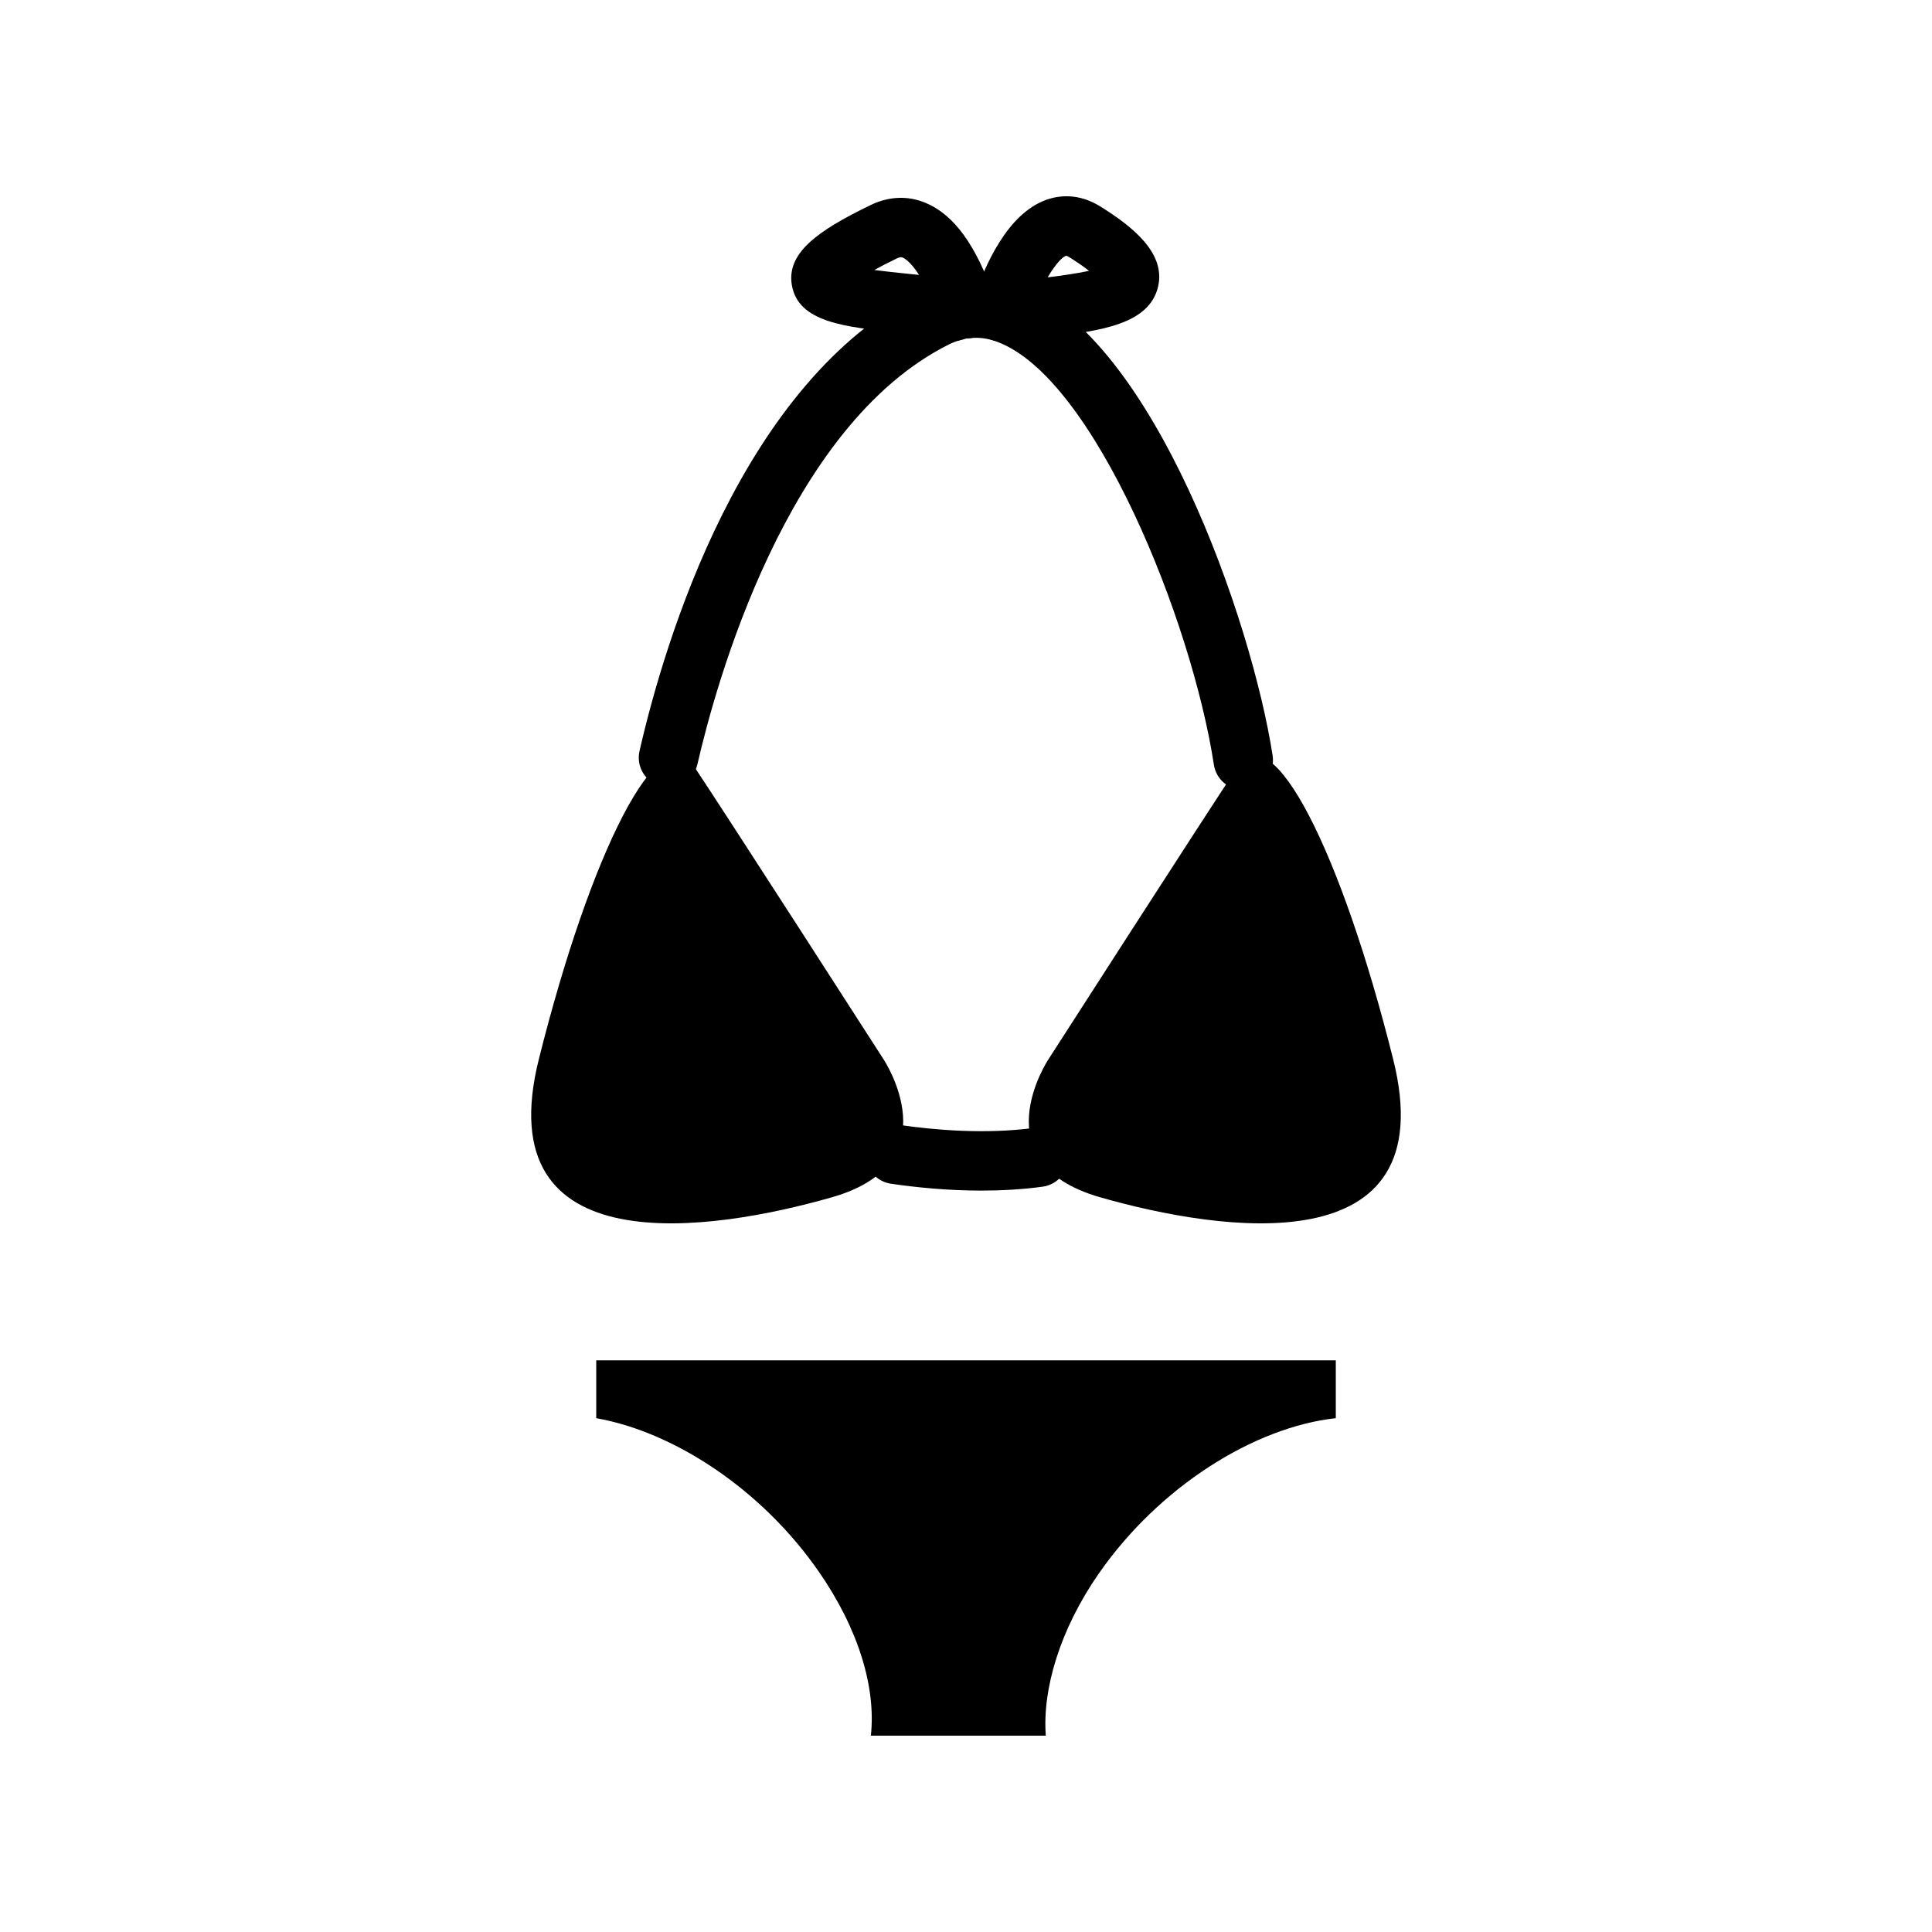 <?xml version="1.0" encoding="UTF-8"?>
<!-- Uploaded to: ICON Repo, www.svgrepo.com, Generator: ICON Repo Mixer Tools -->
<svg fill="#000000" width="800px" height="800px" version="1.1" viewBox="144 144 512 512" xmlns="http://www.w3.org/2000/svg">
 <g>
  <path d="m498 515.25v-10.754h-195.99v15.336c20.75 3.668 43.957 18.98 58.984 40.676 10.652 15.352 15.176 30.875 13.793 43.461h46.359c-0.922-12.344 3.723-28.086 14.02-42.926 15.996-23.027 41.195-38.848 62.836-41.211z"/>
  <path d="m378.16 424.74s18.277 27.418-13.699 36.551c-31.984 9.148-91.379 18.27-77.672-36.551 13.715-54.82 31.984-91.379 41.117-77.672 9.141 13.711 50.254 77.672 50.254 77.672z"/>
  <path d="m421.84 424.74s-18.277 27.418 13.707 36.551c31.984 9.148 91.371 18.27 77.664-36.551-13.715-54.82-31.984-91.379-41.125-77.672-9.141 13.703-50.246 77.672-50.246 77.672z"/>
  <path d="m473.46 353.34c-3.816 0-7.172-2.785-7.769-6.684-5.856-38.242-31.699-102.42-57.301-112.02-0.582-0.234-0.938-0.363-1.266-0.457-2.203-0.613-4.086-0.789-5.969-0.559-0.309 0.031-0.613 0.055-0.922 0.055-0.031 0.031-0.676 0.156-1.316 0.348-0.203 0.062-0.41 0.117-0.621 0.164-0.984 0.285-1.969 0.66-2.875 1.117-43.121 21.562-61.875 90.59-66.598 111.23-0.969 4.234-5.156 6.91-9.43 5.91-4.234-0.969-6.887-5.188-5.91-9.43 6.551-28.637 26.961-97.832 74.879-121.79 1.867-0.945 3.863-1.707 5.918-2.273 0.203-0.062 0.418-0.117 0.621-0.164 1.504-0.418 3.047-0.699 4.606-0.836 3.715-0.426 7.644-0.109 11.777 1.031 0.93 0.25 1.953 0.605 2.898 1 35.496 13.297 61.629 88.75 67.078 124.28 0.66 4.297-2.289 8.312-6.59 8.973-0.418 0.074-0.816 0.105-1.211 0.105z"/>
  <path d="m396.57 234.37c-1.062 0-2.133-0.211-3.156-0.66-1.488-0.59-7.32-1.18-11.18-1.574-14.289-1.457-26.641-2.707-28.371-12.508-1.512-8.59 6.856-14.508 20.852-21.277 4.863-2.356 9.918-2.551 14.633-0.566 7.469 3.125 13.398 11.305 18.105 24.984 0.395 0.938 0.613 1.961 0.613 3.039 0 4.473-3.891 7.981-8.211 7.863-0.977 0.441-2.047 0.684-3.188 0.699h-0.098zm-20.867-18.82c2.891 0.387 5.926 0.699 8.133 0.922 1.324 0.133 2.566 0.262 3.723 0.387-2.297-3.613-3.984-4.441-4.273-4.566-0.285-0.125-0.652-0.277-1.691 0.227-2.383 1.156-4.316 2.156-5.891 3.031z"/>
  <path d="m411.39 235.03c-1.094 0-2.156-0.219-3.148-0.629-0.496-0.062-0.992-0.164-1.488-0.332-4.133-1.34-6.398-5.777-5.062-9.918 3.371-10.375 9.477-23.516 19.484-27.16 3.363-1.227 8.605-1.914 14.484 1.762 8.156 5.102 17.262 12.113 15.273 21.082-2.266 10.203-15.57 11.832-28.441 13.414-3.047 0.371-7.219 0.883-8.367 1.309-0.902 0.324-1.824 0.473-2.734 0.473zm15.191-23.254c-0.867 0.156-2.769 2.016-4.93 5.723 3.086-0.379 7.582-0.977 10.941-1.73-1.234-0.977-2.945-2.188-5.289-3.652-0.484-0.309-0.723-0.34-0.723-0.34z"/>
  <path d="m404.12 459.52c-9.078 0-17.484-0.867-23.867-1.801-3.871-0.496-6.879-3.801-6.879-7.809 0-4.344 3.496-7.871 7.848-7.871h0.055c0.379 0 0.762 0.023 1.141 0.086 9.086 1.324 22.672 2.535 35.77 0.762 4.273-0.527 8.273 2.441 8.855 6.746 0.582 4.305-2.441 8.273-6.746 8.855-5.449 0.738-10.926 1.031-16.176 1.031z"/>
 </g>
</svg>